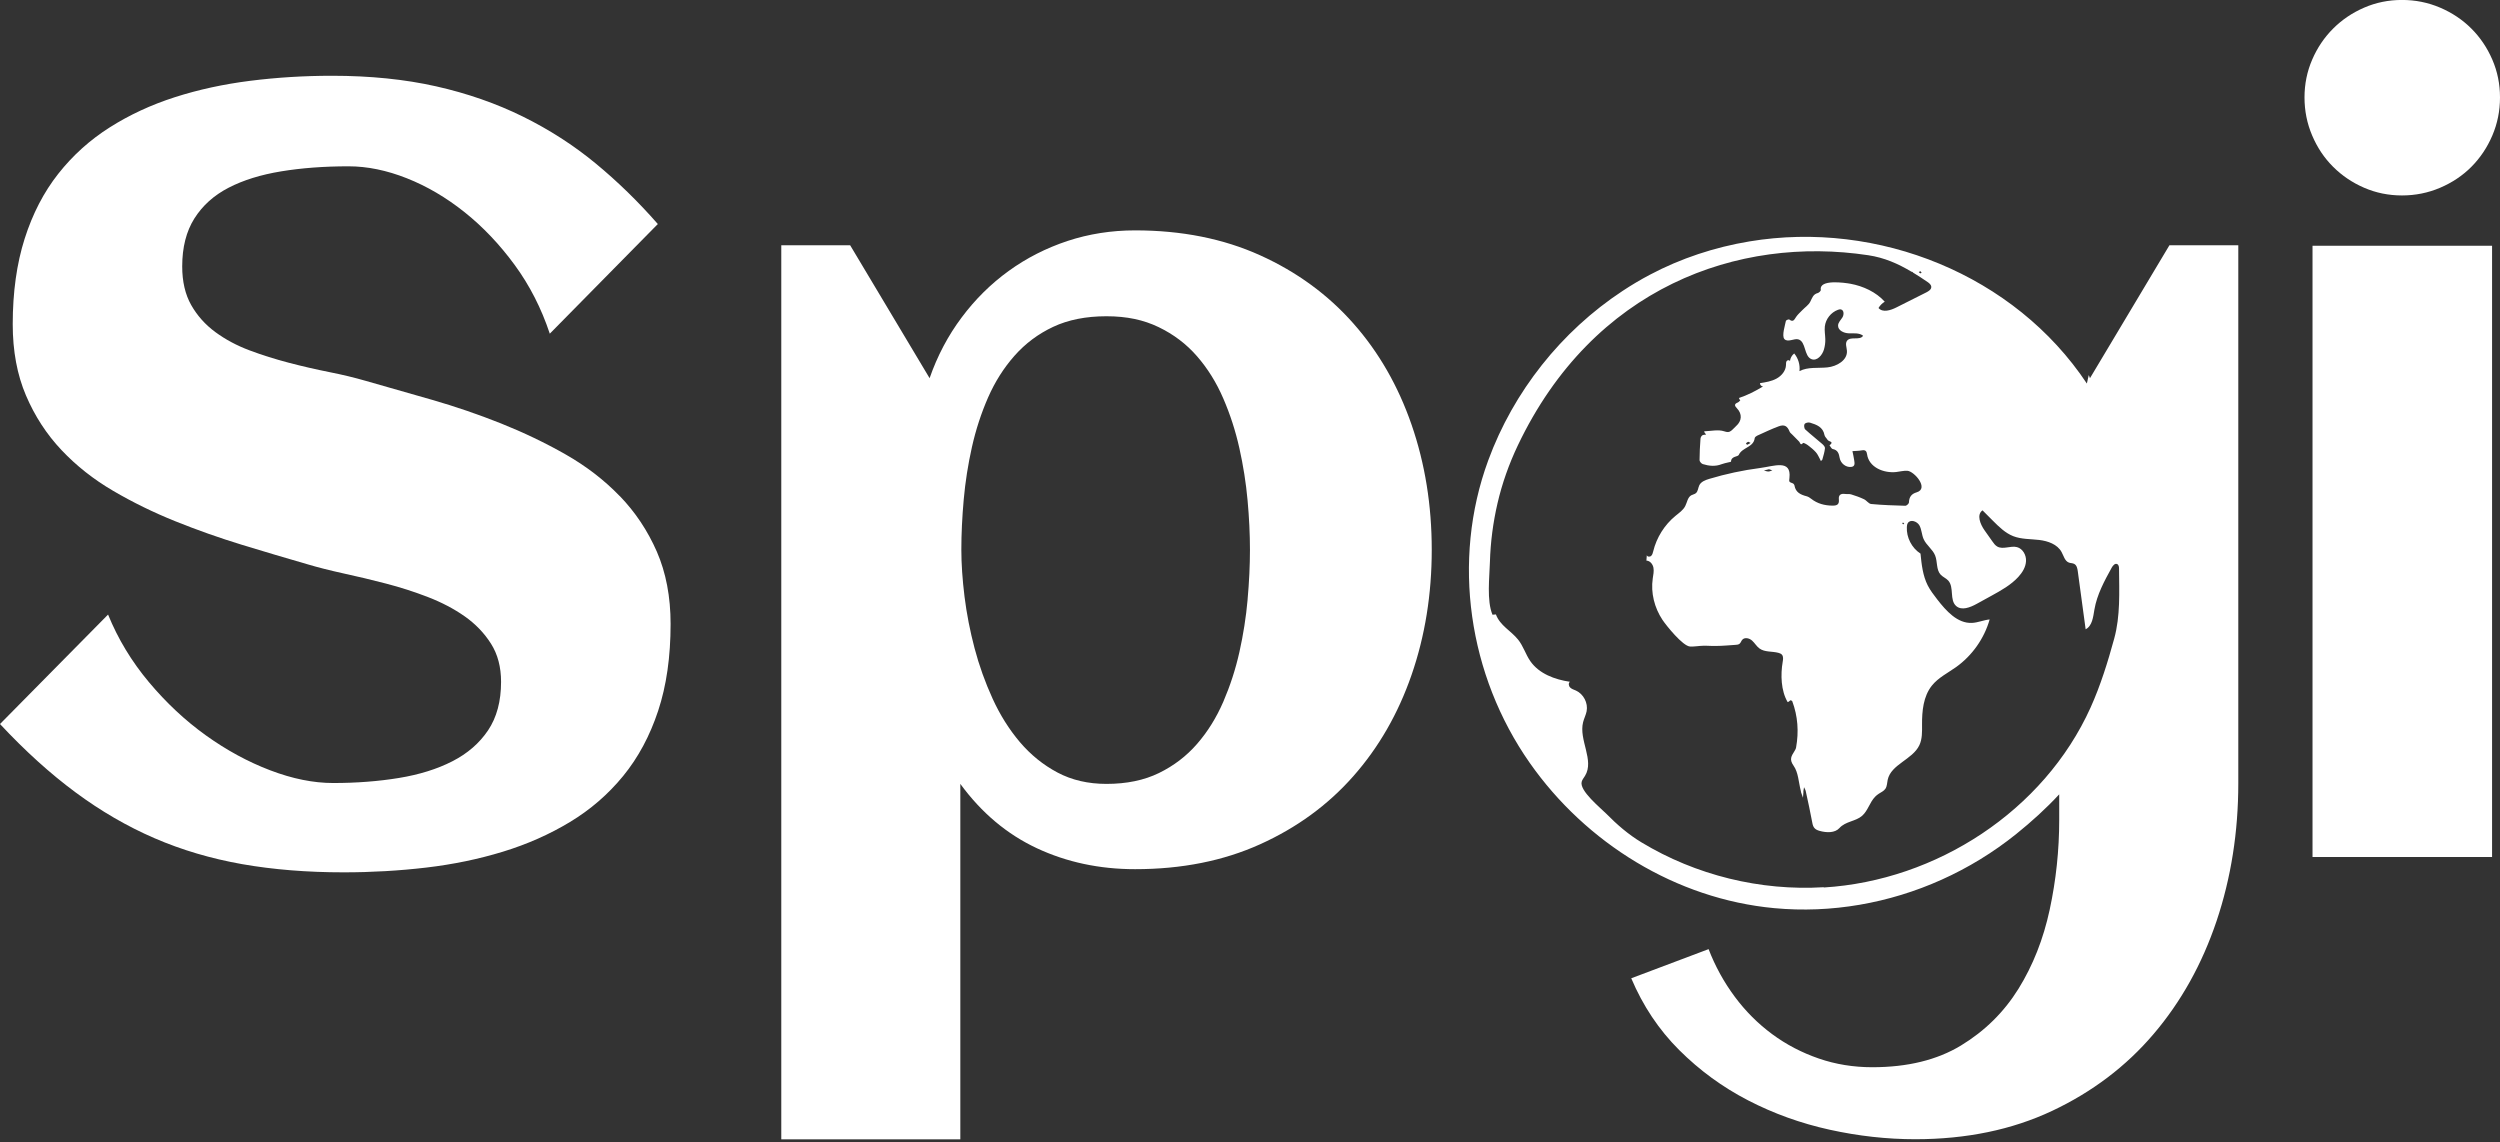<svg xmlns="http://www.w3.org/2000/svg" width="267" height="122" viewBox="0 0 267 122" fill="none"><rect x="0" y="0" width="267" height="122" fill="#333333" stroke="none"/><g clip-path="url(#clip0_41_27)"><path d="M66.182 52.977C64.524 51.259 62.597 49.78 60.411 48.535C58.225 47.29 55.925 46.19 53.51 45.224C51.094 44.263 48.645 43.421 46.155 42.704C43.665 41.987 41.29 41.31 39.029 40.667C37.859 40.329 36.569 40.015 35.155 39.736C33.741 39.453 32.307 39.124 30.858 38.745C29.404 38.367 28 37.924 26.645 37.416C25.291 36.908 24.071 36.256 22.995 35.464C21.92 34.672 21.063 33.711 20.421 32.581C19.779 31.45 19.46 30.071 19.46 28.453C19.46 26.416 19.893 24.708 20.759 23.334C21.626 21.959 22.841 20.864 24.409 20.052C25.973 19.241 27.85 18.658 30.036 18.3C32.222 17.941 34.617 17.762 37.222 17.762C39.218 17.762 41.295 18.185 43.446 19.037C45.597 19.888 47.649 21.093 49.611 22.657C51.572 24.22 53.355 26.098 54.959 28.284C56.562 30.47 57.817 32.924 58.718 35.638L70.256 23.926C68.179 21.551 65.963 19.39 63.608 17.448C61.253 15.506 58.658 13.838 55.83 12.444C53.002 11.05 49.919 9.974 46.583 9.222C43.247 8.47 39.542 8.092 35.469 8.092C32.491 8.092 29.578 8.271 26.73 8.629C23.882 8.988 21.193 9.571 18.668 10.382C16.143 11.194 13.823 12.269 11.712 13.609C9.6 14.948 7.773 16.597 6.224 18.558C4.676 20.52 3.481 22.831 2.634 25.49C1.788 28.149 1.359 31.197 1.359 34.627C1.359 37.495 1.832 40.03 2.774 42.236C3.715 44.442 4.979 46.384 6.563 48.062C8.146 49.74 9.984 51.194 12.08 52.419C14.172 53.644 16.387 54.73 18.728 55.671C21.063 56.612 23.443 57.453 25.854 58.19C28.268 58.927 30.584 59.614 32.81 60.257C33.94 60.595 35.245 60.924 36.714 61.248C38.183 61.566 39.681 61.925 41.21 62.323C42.739 62.717 44.238 63.2 45.707 63.767C47.176 64.335 48.485 65.022 49.641 65.834C50.791 66.645 51.722 67.616 52.439 68.747C53.156 69.877 53.514 71.237 53.514 72.82C53.514 74.896 53.051 76.619 52.13 77.994C51.204 79.373 49.934 80.474 48.311 81.305C46.688 82.137 44.785 82.729 42.599 83.088C40.413 83.446 38.073 83.626 35.583 83.626C33.472 83.626 31.226 83.172 28.851 82.266C26.476 81.36 24.185 80.115 21.979 78.531C19.773 76.948 17.747 75.051 15.899 72.845C14.052 70.639 12.598 68.234 11.542 65.635L0 77.326C2.679 80.195 5.363 82.625 8.062 84.621C10.756 86.618 13.569 88.251 16.492 89.516C19.415 90.781 22.537 91.702 25.854 92.29C29.17 92.872 32.79 93.166 36.714 93.166C39.691 93.166 42.624 92.997 45.513 92.658C48.396 92.32 51.129 91.752 53.714 90.96C56.298 90.168 58.683 89.113 60.869 87.793C63.055 86.474 64.952 84.835 66.556 82.874C68.159 80.912 69.404 78.596 70.29 75.917C71.177 73.238 71.62 70.146 71.62 66.64C71.62 63.737 71.127 61.163 70.151 58.917C69.17 56.676 67.85 54.695 66.192 52.977H66.182Z" fill="white"></path><path d="M144.53 34.533C141.816 31.46 138.495 29.035 134.576 27.263C130.652 25.49 126.205 24.604 121.226 24.604C118.701 24.604 116.296 24.982 114.015 25.734C111.735 26.491 109.638 27.556 107.736 28.931C105.829 30.31 104.151 31.968 102.702 33.91C101.248 35.852 100.108 38.013 99.281 40.389L90.796 26.192H83.441V121.679H102.563V83.72C104.823 86.812 107.552 89.103 110.739 90.592C113.926 92.081 117.421 92.828 121.231 92.828C126.21 92.828 130.657 91.941 134.581 90.168C138.505 88.396 141.821 85.976 144.535 82.898C147.249 79.826 149.325 76.216 150.759 72.068C152.193 67.92 152.91 63.468 152.91 58.718C152.91 53.968 152.193 49.516 150.759 45.368C149.325 41.22 147.254 37.61 144.535 34.538L144.53 34.533ZM133.246 64.031C133.077 65.918 132.783 67.786 132.37 69.633C131.957 71.481 131.379 73.253 130.647 74.951C129.91 76.649 128.979 78.148 127.848 79.448C126.718 80.747 125.359 81.788 123.775 82.56C122.192 83.332 120.324 83.72 118.173 83.72C116.211 83.72 114.469 83.317 112.94 82.505C111.411 81.693 110.072 80.608 108.921 79.254C107.771 77.894 106.8 76.35 106.008 74.613C105.217 72.88 104.574 71.087 104.086 69.24C103.598 67.392 103.24 65.555 103.011 63.722C102.787 61.895 102.672 60.227 102.672 58.718C102.672 57.02 102.757 55.233 102.926 53.345C103.095 51.458 103.389 49.591 103.803 47.743C104.216 45.896 104.793 44.133 105.525 42.455C106.262 40.777 107.204 39.288 108.354 37.989C109.504 36.689 110.878 35.658 112.482 34.906C114.085 34.154 115.977 33.776 118.168 33.776C120.359 33.776 122.137 34.164 123.74 34.936C125.344 35.708 126.708 36.744 127.843 38.048C128.974 39.348 129.91 40.847 130.642 42.545C131.379 44.243 131.952 46.015 132.365 47.863C132.778 49.71 133.072 51.568 133.241 53.435C133.411 55.302 133.495 57.065 133.495 58.723C133.495 60.381 133.411 62.154 133.241 64.041L133.246 64.031Z" fill="white"></path><path d="M223.205 40.389C223.166 40.274 223.121 40.164 223.081 40.055C223.021 40.359 222.952 40.663 222.877 40.961C215.159 29.354 200.584 23.493 186.835 25.784C183.131 26.401 179.52 27.586 176.204 29.344C175.203 29.872 174.232 30.45 173.291 31.072C166.748 35.379 161.639 41.823 158.94 49.177C155.001 59.908 156.839 72.143 163.372 81.469C169.382 90.049 179.003 96.01 189.489 96.99C195.579 97.563 201.779 96.463 207.351 93.958C210.204 92.678 212.893 91.035 215.333 89.073C216.991 87.739 218.53 86.339 219.924 84.835V87.559C219.924 90.801 219.585 93.998 218.908 97.15C218.231 100.297 217.116 103.115 215.572 105.605C214.023 108.095 211.982 110.111 209.432 111.66C206.888 113.204 203.726 113.98 199.956 113.98C197.959 113.98 196.052 113.672 194.245 113.049C192.437 112.427 190.774 111.56 189.265 110.445C187.757 109.33 186.427 108.005 185.277 106.456C184.126 104.908 183.19 103.215 182.478 101.367L174.217 104.48C175.462 107.422 177.165 109.977 179.336 112.143C181.507 114.309 183.957 116.102 186.691 117.516C189.425 118.93 192.328 119.976 195.405 120.653C198.477 121.33 201.525 121.669 204.542 121.669C210.01 121.669 214.885 120.658 219.167 118.641C223.445 116.625 227.06 113.891 229.998 110.44C232.94 106.989 235.181 102.961 236.73 98.365C238.273 93.764 239.05 88.864 239.05 83.655V26.192H231.696L223.21 40.389H223.205ZM205.105 28.966C205.15 29.025 205.19 29.08 205.23 29.135C205.18 29.155 205.115 29.205 205.08 29.19C205.02 29.165 204.976 29.1 204.926 29.05C204.976 29.025 205.025 29 205.105 28.961V28.966ZM194.778 94.755C188.006 95.168 181.114 93.475 175.308 89.964C173.919 89.128 172.699 88.072 171.563 86.917C170.951 86.294 168.66 84.452 168.924 83.491C168.989 83.257 169.153 83.073 169.278 82.864C170.308 81.195 168.586 79.019 169.078 77.117C169.178 76.724 169.372 76.36 169.452 75.962C169.621 75.081 169.123 74.12 168.307 73.751C168.093 73.656 167.859 73.592 167.694 73.427C167.53 73.263 167.48 72.95 167.669 72.815C166.051 72.576 164.368 71.954 163.437 70.609C162.934 69.882 162.685 68.991 162.127 68.304C161.36 67.353 160.205 66.82 159.762 65.62C159.642 65.63 159.528 65.64 159.398 65.654C158.766 64.156 159.08 61.631 159.124 60.008C159.184 57.906 159.458 55.81 159.931 53.764C160.424 51.627 161.161 49.556 162.102 47.574C170.149 30.664 185.655 25.161 199.528 27.258C201.251 27.517 202.715 28.164 204.139 29.015C204.179 29.015 204.229 29.04 204.303 29.06C204.288 29.07 204.283 29.08 204.273 29.09C204.806 29.409 205.334 29.757 205.867 30.121C206.056 30.25 206.265 30.425 206.26 30.654C206.26 30.923 205.981 31.097 205.742 31.221C204.672 31.759 203.601 32.297 202.531 32.835C201.918 33.144 201.077 33.417 200.624 32.895C200.783 32.621 201.017 32.387 201.291 32.222C200.36 31.186 198.98 30.554 197.626 30.305C197.023 30.196 194.255 29.797 194.464 30.962C194.479 31.057 194.275 31.261 194.14 31.296C193.632 31.425 193.538 31.834 193.334 32.227C193.154 32.581 192.766 32.83 192.477 33.133C192.258 33.362 192.014 33.572 191.835 33.831C191.641 34.109 191.531 34.468 191.088 34.119C191.038 34.08 190.749 34.194 190.734 34.269C190.66 34.677 190.271 35.867 190.57 36.206C190.919 36.604 191.621 36.121 192.049 36.241C192.91 36.47 192.641 38.053 193.478 38.362C194.071 38.581 194.623 37.929 194.798 37.326C194.902 36.968 194.952 36.599 194.942 36.226C194.932 35.773 194.842 35.315 194.892 34.861C194.982 34.075 195.544 33.362 196.291 33.089C196.396 33.049 196.51 33.019 196.62 33.049C196.944 33.129 196.949 33.606 196.774 33.895C196.6 34.179 196.316 34.428 196.306 34.762C196.286 35.29 196.924 35.583 197.452 35.598C197.979 35.613 198.567 35.529 198.98 35.857C198.652 36.395 197.631 35.887 197.262 36.395C197.048 36.689 197.228 37.097 197.252 37.466C197.322 38.477 196.172 39.134 195.166 39.238C194.16 39.343 193.08 39.164 192.183 39.637C192.263 38.965 192.054 38.267 191.621 37.749C191.367 37.949 191.197 38.252 191.167 38.576C191.143 38.432 190.904 38.437 190.819 38.556C190.734 38.681 190.749 38.84 190.744 38.989C190.724 39.602 190.271 40.14 189.733 40.433C189.196 40.727 188.573 40.827 187.966 40.921C187.956 41.101 188.115 41.27 188.294 41.275C187.428 41.793 186.611 42.211 185.72 42.505C185.745 42.605 185.79 42.689 185.864 42.759C185.78 42.834 185.705 42.938 185.6 42.983C185.182 43.152 185.247 43.341 185.516 43.62C186.083 44.213 186.034 44.955 185.421 45.498C185.237 45.662 185.078 45.861 184.883 46.01C184.654 46.185 184.485 46.175 184.131 46.06C183.509 45.856 182.757 46.035 182.06 46.06C182.035 46.06 181.995 46.115 181.995 46.12C182.065 46.22 182.14 46.319 182.214 46.414C182.075 46.439 181.906 46.424 181.801 46.498C181.701 46.573 181.617 46.733 181.612 46.862C181.557 47.624 181.512 48.386 181.512 49.148C181.512 49.292 181.711 49.521 181.861 49.566C182.523 49.77 183.195 49.84 183.868 49.576C184.097 49.486 184.346 49.446 184.59 49.382C184.689 49.357 184.873 49.327 184.873 49.302C184.883 48.704 185.605 48.799 185.7 48.585C186.073 47.763 187.283 47.793 187.403 46.792C187.413 46.698 187.552 46.583 187.657 46.533C188.419 46.19 189.181 45.821 189.962 45.532C190.585 45.303 190.894 45.502 191.133 46.105C191.182 46.225 191.312 46.309 191.407 46.409C191.655 46.663 191.909 46.907 192.153 47.166C192.268 47.29 192.278 47.639 192.572 47.305C192.607 47.265 192.935 47.435 193.09 47.554C193.388 47.783 193.687 48.022 193.936 48.301C194.125 48.51 194.235 48.789 194.374 49.038C194.409 49.103 194.439 49.172 194.469 49.237C194.524 49.182 194.613 49.138 194.628 49.073C194.738 48.675 194.867 48.276 194.907 47.868C194.922 47.723 194.748 47.529 194.608 47.41C194.011 46.887 193.378 46.399 192.796 45.861C192.681 45.752 192.646 45.403 192.731 45.279C192.821 45.154 193.134 45.084 193.309 45.139C194.006 45.353 194.698 45.597 194.857 46.469C194.892 46.653 195.086 46.807 195.191 46.986C195.29 47.161 195.943 47.156 195.39 47.559C195.505 47.699 195.599 47.932 195.739 47.957C196.286 48.062 196.396 48.455 196.476 48.908C196.575 49.476 197.123 49.924 197.691 49.87C198.159 49.825 198.069 49.456 198.029 49.157C197.984 48.829 197.905 48.505 197.84 48.181C198.174 48.157 198.517 48.157 198.846 48.097C199.204 48.027 199.359 48.176 199.399 48.495C199.588 49.919 201.186 50.557 202.516 50.412C202.909 50.367 203.302 50.258 203.696 50.278C204.433 50.318 206.051 52.17 204.707 52.578C204.139 52.743 203.895 53.081 203.875 53.659C203.875 53.788 203.626 54.017 203.497 54.017C202.277 53.983 201.057 53.943 199.842 53.828C199.573 53.803 199.354 53.45 199.08 53.32C198.642 53.111 198.179 52.947 197.711 52.803C197.501 52.738 197.257 52.782 197.028 52.753C196.57 52.693 196.341 52.887 196.391 53.34C196.446 53.888 196.187 54.008 195.694 54.002C194.857 53.988 194.1 53.793 193.433 53.27C193.289 53.156 193.124 53.047 192.95 53.002C192.318 52.837 191.775 52.598 191.65 51.856C191.636 51.772 191.551 51.652 191.471 51.622C191.048 51.463 191.063 51.473 191.113 51.03C191.332 49.023 189.45 49.795 187.971 49.984C186.138 50.223 184.321 50.611 182.548 51.144C182.135 51.269 181.682 51.438 181.487 51.822C181.348 52.105 181.358 52.484 181.109 52.678C180.969 52.788 180.78 52.812 180.626 52.897C180.238 53.116 180.188 53.649 179.984 54.047C179.759 54.486 179.326 54.779 178.943 55.093C177.768 56.054 176.921 57.408 176.563 58.882C176.518 59.062 176.473 59.256 176.334 59.375C176.194 59.495 175.925 59.47 175.88 59.291C175.866 59.485 175.851 59.679 175.836 59.873C176.219 59.883 176.518 60.252 176.588 60.635C176.657 61.019 176.568 61.402 176.513 61.785C176.289 63.319 176.697 64.913 177.549 66.197C177.957 66.81 179.71 68.991 180.482 69.046C180.95 69.075 181.423 68.976 181.896 68.966C182.364 68.951 182.832 69.006 183.3 68.986C183.982 68.986 184.674 68.911 185.356 68.871C185.506 68.861 185.66 68.851 185.78 68.757C185.919 68.647 185.959 68.453 186.078 68.323C186.337 68.035 186.83 68.154 187.119 68.413C187.408 68.672 187.602 69.031 187.916 69.26C188.484 69.673 189.275 69.538 189.952 69.728C190.082 69.763 190.216 69.817 190.306 69.917C190.485 70.116 190.435 70.425 190.391 70.689C190.157 72.053 190.201 73.771 190.923 74.986C191.043 74.951 191.108 74.882 191.197 74.797C191.222 74.772 191.392 74.837 191.411 74.886C192.014 76.5 192.124 78.153 191.82 79.841C191.795 79.981 191.715 80.11 191.641 80.234C191.337 80.737 191.058 81.081 191.561 81.788C192.064 82.5 192.089 83.546 192.323 84.447C192.338 84.507 192.338 84.572 192.358 84.631C192.422 84.82 192.492 85.01 192.557 85.199C192.572 84.99 192.592 84.781 192.607 84.572C192.607 84.552 192.592 84.532 192.597 84.512C192.621 84.367 192.646 84.218 192.671 84.074C192.736 84.218 192.826 84.358 192.856 84.507C193.1 85.642 193.358 86.772 193.563 87.913C193.647 88.386 193.856 88.605 194.319 88.734C195.096 88.954 195.973 88.963 196.446 88.441C197.118 87.699 198.179 87.739 198.876 87.126C199.508 86.568 199.672 85.692 200.275 85.079C200.385 84.97 200.509 84.865 200.648 84.776C200.902 84.611 201.196 84.487 201.365 84.233C201.545 83.959 201.535 83.611 201.604 83.287C201.958 81.624 204.254 81.131 204.986 79.592C205.304 78.925 205.279 78.148 205.274 77.406C205.264 75.937 205.409 74.369 206.325 73.223C207.007 72.372 208.023 71.874 208.914 71.242C210.632 70.012 211.917 68.189 212.495 66.157C211.857 66.217 211.25 66.496 210.612 66.526C209.054 66.601 207.844 65.241 206.888 64.006C206.519 63.528 206.151 63.05 205.877 62.513C205.354 61.472 205.225 60.287 205.11 59.126C204.174 58.524 203.596 57.398 203.651 56.288C203.656 56.139 203.681 55.979 203.761 55.855C204.034 55.432 204.752 55.676 204.996 56.119C205.24 56.562 205.235 57.105 205.439 57.568C205.727 58.23 206.41 58.658 206.674 59.331C206.938 59.993 206.773 60.839 207.256 61.367C207.49 61.621 207.839 61.751 208.073 62.005C208.725 62.727 208.187 64.081 208.919 64.723C209.502 65.236 210.408 64.878 211.09 64.504C211.623 64.21 212.151 63.922 212.684 63.628C213.715 63.06 214.76 62.483 215.557 61.616C215.99 61.143 216.349 60.566 216.379 59.923C216.413 59.286 216.035 58.599 215.418 58.434C214.725 58.25 213.929 58.728 213.306 58.37C213.082 58.24 212.928 58.026 212.783 57.817C212.505 57.423 212.231 57.03 211.952 56.642C211.489 55.989 211.075 54.964 211.733 54.505C212.111 54.884 212.485 55.257 212.863 55.636C213.5 56.273 214.163 56.925 215.004 57.259C215.881 57.603 216.852 57.558 217.783 57.667C218.714 57.777 219.72 58.126 220.173 58.952C220.402 59.365 220.517 59.923 220.965 60.087C221.149 60.152 221.363 60.132 221.537 60.232C221.796 60.376 221.866 60.71 221.906 61.004C222.185 63.07 222.469 65.142 222.747 67.208C223.459 66.84 223.549 65.888 223.684 65.097C223.957 63.498 224.749 62.044 225.531 60.625C225.655 60.396 225.889 60.132 226.118 60.247C226.288 60.331 226.313 60.556 226.313 60.745C226.333 63.23 226.462 65.774 225.8 68.194C225.113 70.704 224.341 73.198 223.27 75.574C218.281 86.613 206.788 94.052 194.778 94.784V94.755ZM186.96 47.31C186.786 47.405 186.691 47.469 186.586 47.504C186.566 47.509 186.507 47.4 186.467 47.345C186.547 47.29 186.616 47.211 186.706 47.186C186.751 47.171 186.825 47.24 186.965 47.31H186.96ZM203.377 55.875C203.327 55.935 203.298 55.969 203.263 56.009C203.223 55.964 203.123 55.905 203.188 55.84C203.238 55.79 203.317 55.855 203.372 55.875H203.377ZM189.285 50.233C189.146 50.278 189.006 50.358 188.867 50.358C188.708 50.358 188.543 50.288 188.384 50.248C188.553 50.203 188.723 50.163 188.927 50.114C189.036 50.148 189.161 50.193 189.29 50.233H189.285Z" fill="white"></path><path d="M266.178 6.364C265.631 5.099 264.889 3.999 263.943 3.052C263.002 2.111 261.886 1.364 260.606 0.817C259.322 0.269 257.967 -0.005 256.533 -0.005C255.099 -0.005 253.75 0.269 252.49 0.817C251.225 1.364 250.125 2.106 249.179 3.052C248.232 3.999 247.49 5.099 246.943 6.364C246.395 7.629 246.121 8.978 246.121 10.407C246.121 11.836 246.395 13.201 246.943 14.48C247.49 15.765 248.232 16.875 249.179 17.817C250.12 18.758 251.225 19.505 252.49 20.052C253.755 20.6 255.099 20.874 256.533 20.874C257.967 20.874 259.322 20.6 260.606 20.052C261.886 19.505 263.002 18.763 263.943 17.817C264.884 16.87 265.631 15.76 266.178 14.48C266.726 13.201 267 11.841 267 10.407C267 8.973 266.726 7.629 266.178 6.364Z" fill="white"></path><path d="M266.153 26.247H246.977V91.528H266.153V26.247Z" fill="white"></path></g><defs><clipPath id="clip0_41_27"><rect width="267" height="121.679" fill="white"></rect></clipPath></defs></svg>